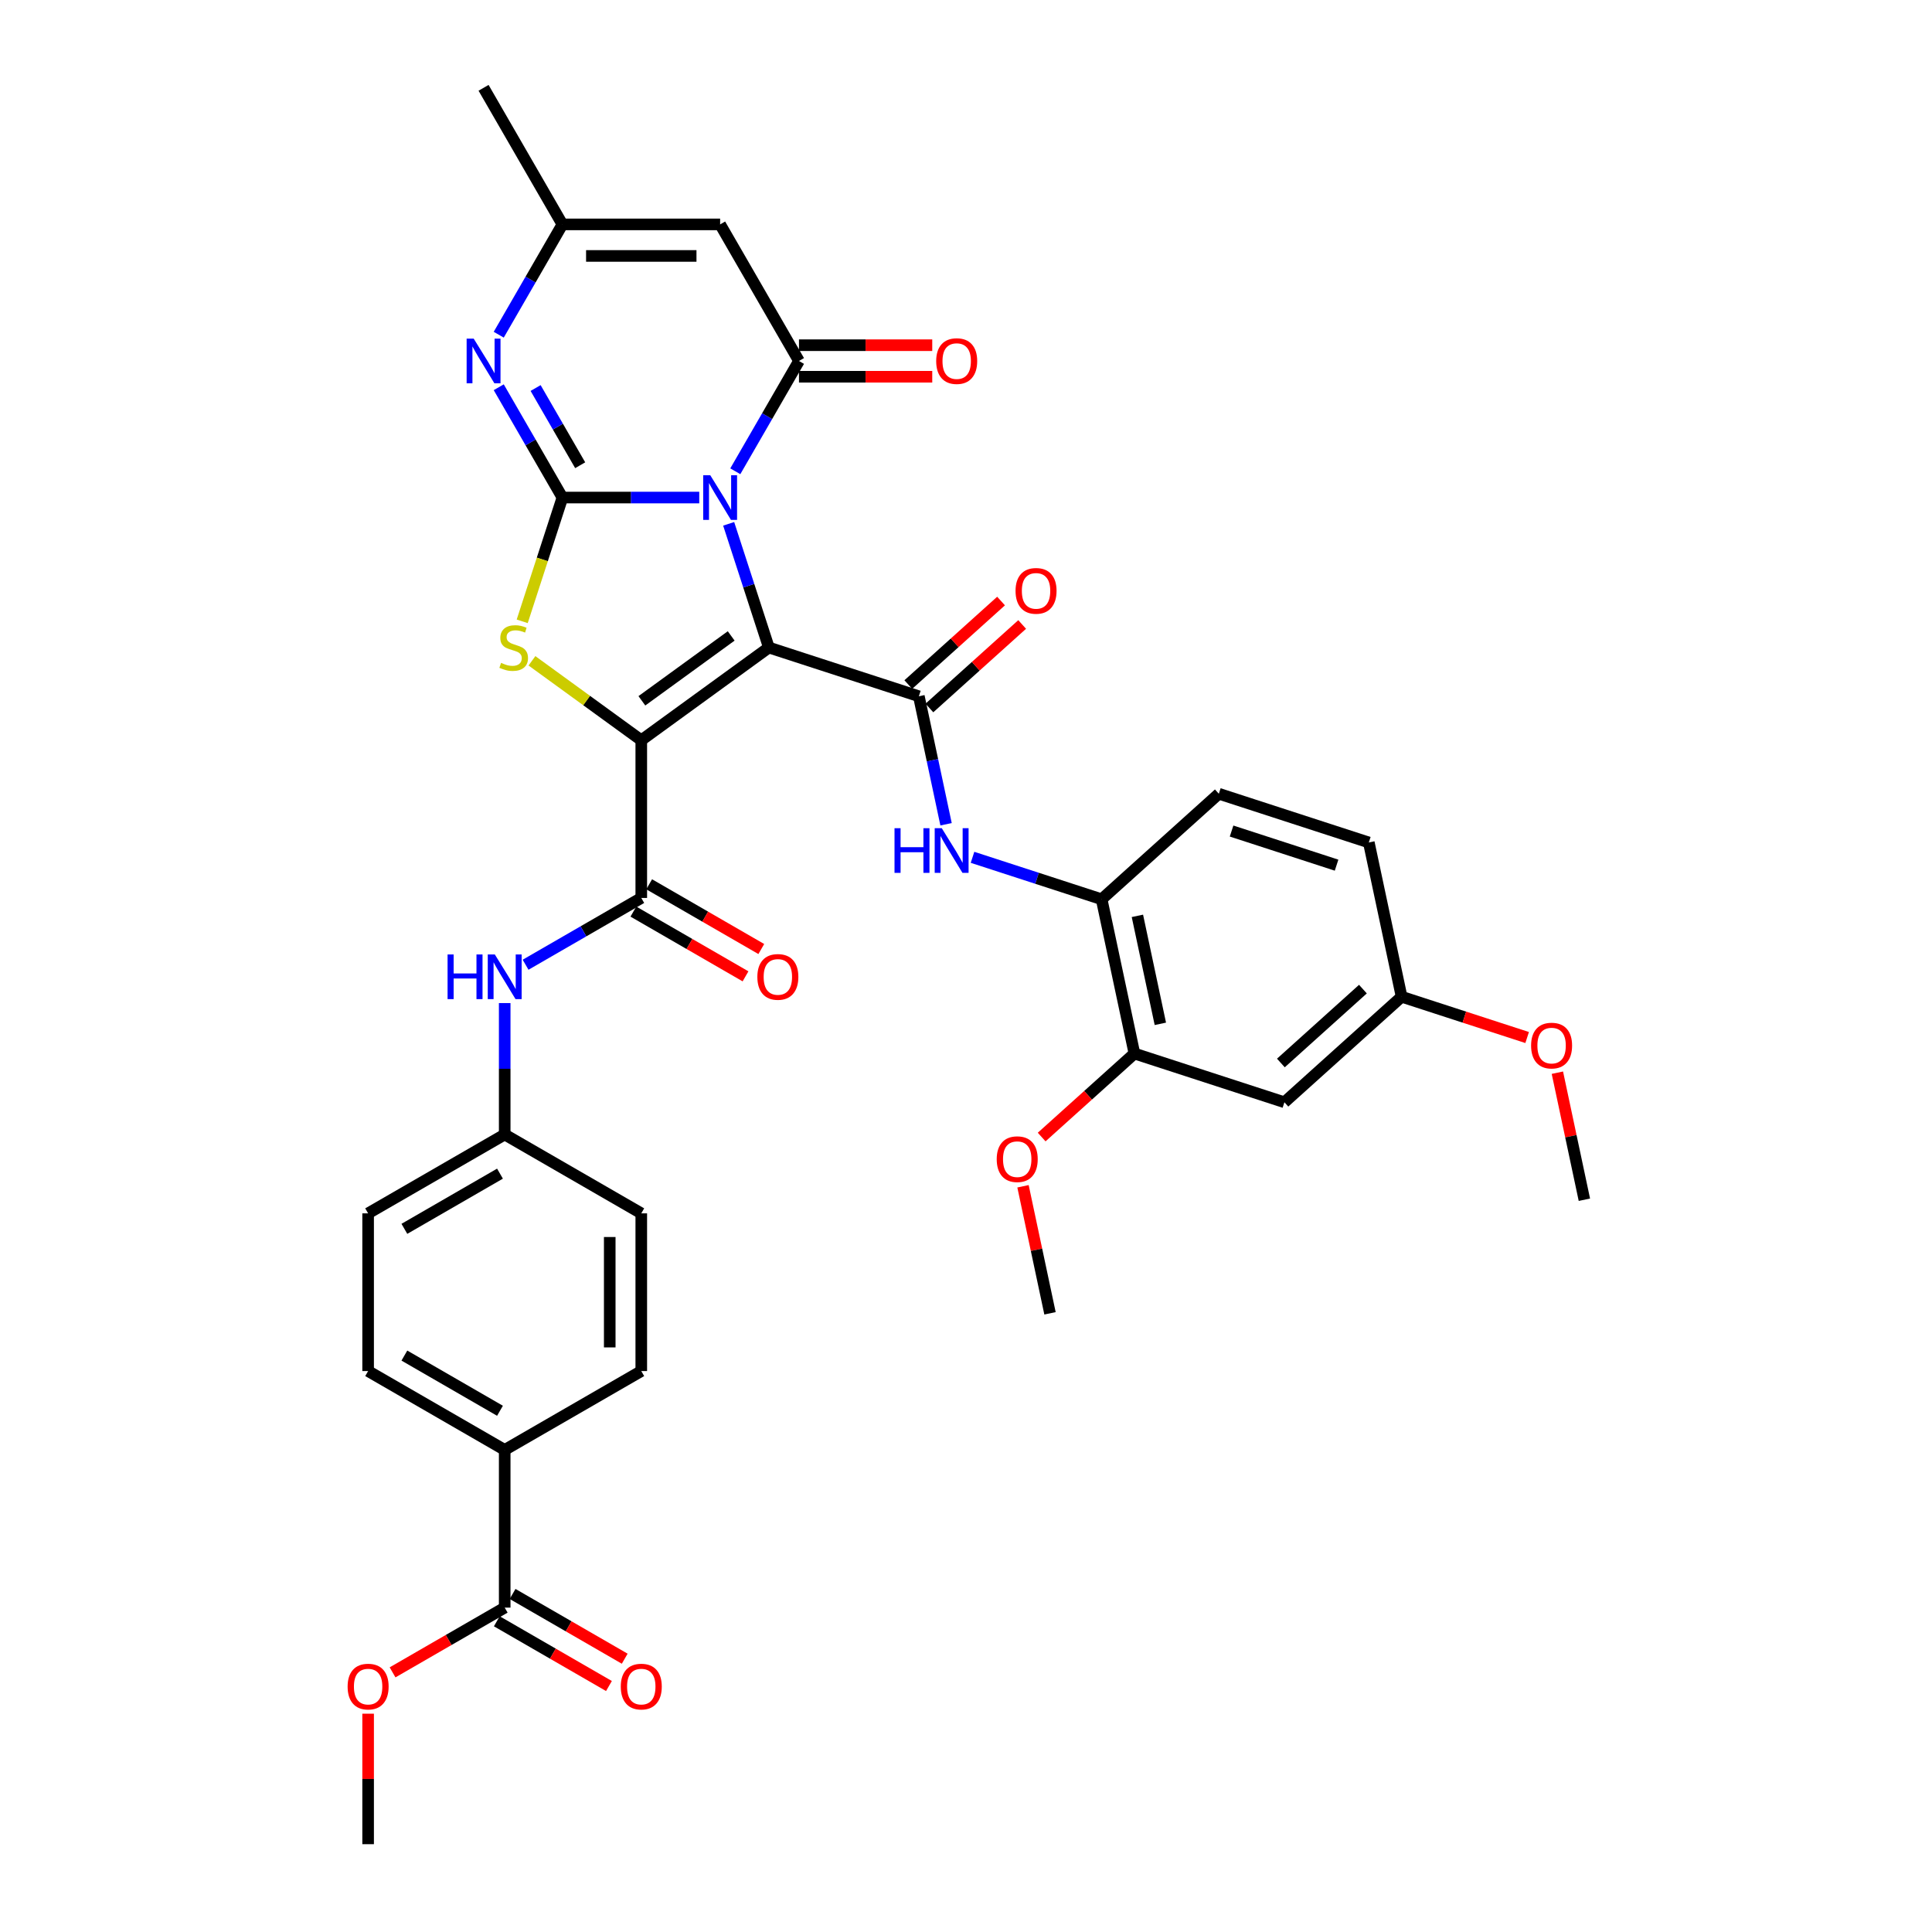 <?xml version='1.0' encoding='iso-8859-1'?>
<svg version='1.1' baseProfile='full'
              xmlns='http://www.w3.org/2000/svg'
                      xmlns:rdkit='http://www.rdkit.org/xml'
                      xmlns:xlink='http://www.w3.org/1999/xlink'
                  xml:space='preserve'
width='1000px' height='1000px' viewBox='0 0 1000 1000'>
<!-- END OF HEADER -->
<rect style='opacity:1.0;fill:#FFFFFF;stroke:none' width='1000' height='1000' x='0' y='0'> </rect>
<path class='bond-0' d='M 397.963,335.165 L 387.56,303.148' style='fill:none;fill-rule:evenodd;stroke:#000000;stroke-width:6px;stroke-linecap:butt;stroke-linejoin:miter;stroke-opacity:1' />
<path class='bond-0' d='M 387.56,303.148 L 377.157,271.131' style='fill:none;fill-rule:evenodd;stroke:#0000FF;stroke-width:6px;stroke-linecap:butt;stroke-linejoin:miter;stroke-opacity:1' />
<path class='bond-1' d='M 397.963,335.165 L 331.924,383.145' style='fill:none;fill-rule:evenodd;stroke:#000000;stroke-width:6px;stroke-linecap:butt;stroke-linejoin:miter;stroke-opacity:1' />
<path class='bond-1' d='M 378.461,329.154 L 332.234,362.741' style='fill:none;fill-rule:evenodd;stroke:#000000;stroke-width:6px;stroke-linecap:butt;stroke-linejoin:miter;stroke-opacity:1' />
<path class='bond-5' d='M 397.963,335.165 L 475.596,360.39' style='fill:none;fill-rule:evenodd;stroke:#000000;stroke-width:6px;stroke-linecap:butt;stroke-linejoin:miter;stroke-opacity:1' />
<path class='bond-2' d='M 361.93,257.532 L 326.52,257.532' style='fill:none;fill-rule:evenodd;stroke:#0000FF;stroke-width:6px;stroke-linecap:butt;stroke-linejoin:miter;stroke-opacity:1' />
<path class='bond-2' d='M 326.52,257.532 L 291.109,257.532' style='fill:none;fill-rule:evenodd;stroke:#000000;stroke-width:6px;stroke-linecap:butt;stroke-linejoin:miter;stroke-opacity:1' />
<path class='bond-4' d='M 380.59,243.933 L 397.071,215.386' style='fill:none;fill-rule:evenodd;stroke:#0000FF;stroke-width:6px;stroke-linecap:butt;stroke-linejoin:miter;stroke-opacity:1' />
<path class='bond-4' d='M 397.071,215.386 L 413.552,186.839' style='fill:none;fill-rule:evenodd;stroke:#000000;stroke-width:6px;stroke-linecap:butt;stroke-linejoin:miter;stroke-opacity:1' />
<path class='bond-3' d='M 331.924,383.145 L 303.631,362.589' style='fill:none;fill-rule:evenodd;stroke:#000000;stroke-width:6px;stroke-linecap:butt;stroke-linejoin:miter;stroke-opacity:1' />
<path class='bond-3' d='M 303.631,362.589 L 275.337,342.033' style='fill:none;fill-rule:evenodd;stroke:#CCCC00;stroke-width:6px;stroke-linecap:butt;stroke-linejoin:miter;stroke-opacity:1' />
<path class='bond-7' d='M 331.924,383.145 L 331.924,464.774' style='fill:none;fill-rule:evenodd;stroke:#000000;stroke-width:6px;stroke-linecap:butt;stroke-linejoin:miter;stroke-opacity:1' />
<path class='bond-6' d='M 291.109,257.532 L 274.628,228.985' style='fill:none;fill-rule:evenodd;stroke:#000000;stroke-width:6px;stroke-linecap:butt;stroke-linejoin:miter;stroke-opacity:1' />
<path class='bond-6' d='M 274.628,228.985 L 258.147,200.439' style='fill:none;fill-rule:evenodd;stroke:#0000FF;stroke-width:6px;stroke-linecap:butt;stroke-linejoin:miter;stroke-opacity:1' />
<path class='bond-6' d='M 300.304,240.805 L 288.767,220.822' style='fill:none;fill-rule:evenodd;stroke:#000000;stroke-width:6px;stroke-linecap:butt;stroke-linejoin:miter;stroke-opacity:1' />
<path class='bond-6' d='M 288.767,220.822 L 277.23,200.84' style='fill:none;fill-rule:evenodd;stroke:#0000FF;stroke-width:6px;stroke-linecap:butt;stroke-linejoin:miter;stroke-opacity:1' />
<path class='bond-36' d='M 291.109,257.532 L 280.701,289.565' style='fill:none;fill-rule:evenodd;stroke:#000000;stroke-width:6px;stroke-linecap:butt;stroke-linejoin:miter;stroke-opacity:1' />
<path class='bond-36' d='M 280.701,289.565 L 270.293,321.599' style='fill:none;fill-rule:evenodd;stroke:#CCCC00;stroke-width:6px;stroke-linecap:butt;stroke-linejoin:miter;stroke-opacity:1' />
<path class='bond-8' d='M 413.552,186.839 L 372.738,116.147' style='fill:none;fill-rule:evenodd;stroke:#000000;stroke-width:6px;stroke-linecap:butt;stroke-linejoin:miter;stroke-opacity:1' />
<path class='bond-16' d='M 413.552,195.002 L 448.04,195.002' style='fill:none;fill-rule:evenodd;stroke:#000000;stroke-width:6px;stroke-linecap:butt;stroke-linejoin:miter;stroke-opacity:1' />
<path class='bond-16' d='M 448.04,195.002 L 482.529,195.002' style='fill:none;fill-rule:evenodd;stroke:#FF0000;stroke-width:6px;stroke-linecap:butt;stroke-linejoin:miter;stroke-opacity:1' />
<path class='bond-16' d='M 413.552,178.677 L 448.04,178.677' style='fill:none;fill-rule:evenodd;stroke:#000000;stroke-width:6px;stroke-linecap:butt;stroke-linejoin:miter;stroke-opacity:1' />
<path class='bond-16' d='M 448.04,178.677 L 482.529,178.677' style='fill:none;fill-rule:evenodd;stroke:#FF0000;stroke-width:6px;stroke-linecap:butt;stroke-linejoin:miter;stroke-opacity:1' />
<path class='bond-9' d='M 475.596,360.39 L 482.637,393.513' style='fill:none;fill-rule:evenodd;stroke:#000000;stroke-width:6px;stroke-linecap:butt;stroke-linejoin:miter;stroke-opacity:1' />
<path class='bond-9' d='M 482.637,393.513 L 489.677,426.635' style='fill:none;fill-rule:evenodd;stroke:#0000FF;stroke-width:6px;stroke-linecap:butt;stroke-linejoin:miter;stroke-opacity:1' />
<path class='bond-17' d='M 481.058,366.456 L 505.063,344.842' style='fill:none;fill-rule:evenodd;stroke:#000000;stroke-width:6px;stroke-linecap:butt;stroke-linejoin:miter;stroke-opacity:1' />
<path class='bond-17' d='M 505.063,344.842 L 529.068,323.228' style='fill:none;fill-rule:evenodd;stroke:#FF0000;stroke-width:6px;stroke-linecap:butt;stroke-linejoin:miter;stroke-opacity:1' />
<path class='bond-17' d='M 470.134,354.324 L 494.139,332.71' style='fill:none;fill-rule:evenodd;stroke:#000000;stroke-width:6px;stroke-linecap:butt;stroke-linejoin:miter;stroke-opacity:1' />
<path class='bond-17' d='M 494.139,332.71 L 518.144,311.096' style='fill:none;fill-rule:evenodd;stroke:#FF0000;stroke-width:6px;stroke-linecap:butt;stroke-linejoin:miter;stroke-opacity:1' />
<path class='bond-37' d='M 258.147,173.24 L 274.628,144.694' style='fill:none;fill-rule:evenodd;stroke:#0000FF;stroke-width:6px;stroke-linecap:butt;stroke-linejoin:miter;stroke-opacity:1' />
<path class='bond-37' d='M 274.628,144.694 L 291.109,116.147' style='fill:none;fill-rule:evenodd;stroke:#000000;stroke-width:6px;stroke-linecap:butt;stroke-linejoin:miter;stroke-opacity:1' />
<path class='bond-11' d='M 331.924,464.774 L 301.981,482.061' style='fill:none;fill-rule:evenodd;stroke:#000000;stroke-width:6px;stroke-linecap:butt;stroke-linejoin:miter;stroke-opacity:1' />
<path class='bond-11' d='M 301.981,482.061 L 272.039,499.348' style='fill:none;fill-rule:evenodd;stroke:#0000FF;stroke-width:6px;stroke-linecap:butt;stroke-linejoin:miter;stroke-opacity:1' />
<path class='bond-19' d='M 327.842,471.843 L 356.862,488.598' style='fill:none;fill-rule:evenodd;stroke:#000000;stroke-width:6px;stroke-linecap:butt;stroke-linejoin:miter;stroke-opacity:1' />
<path class='bond-19' d='M 356.862,488.598 L 385.882,505.353' style='fill:none;fill-rule:evenodd;stroke:#FF0000;stroke-width:6px;stroke-linecap:butt;stroke-linejoin:miter;stroke-opacity:1' />
<path class='bond-19' d='M 336.005,457.705 L 365.025,474.459' style='fill:none;fill-rule:evenodd;stroke:#000000;stroke-width:6px;stroke-linecap:butt;stroke-linejoin:miter;stroke-opacity:1' />
<path class='bond-19' d='M 365.025,474.459 L 394.045,491.214' style='fill:none;fill-rule:evenodd;stroke:#FF0000;stroke-width:6px;stroke-linecap:butt;stroke-linejoin:miter;stroke-opacity:1' />
<path class='bond-10' d='M 372.738,116.147 L 291.109,116.147' style='fill:none;fill-rule:evenodd;stroke:#000000;stroke-width:6px;stroke-linecap:butt;stroke-linejoin:miter;stroke-opacity:1' />
<path class='bond-10' d='M 360.494,132.473 L 303.354,132.473' style='fill:none;fill-rule:evenodd;stroke:#000000;stroke-width:6px;stroke-linecap:butt;stroke-linejoin:miter;stroke-opacity:1' />
<path class='bond-12' d='M 503.375,443.746 L 536.788,454.603' style='fill:none;fill-rule:evenodd;stroke:#0000FF;stroke-width:6px;stroke-linecap:butt;stroke-linejoin:miter;stroke-opacity:1' />
<path class='bond-12' d='M 536.788,454.603 L 570.201,465.459' style='fill:none;fill-rule:evenodd;stroke:#000000;stroke-width:6px;stroke-linecap:butt;stroke-linejoin:miter;stroke-opacity:1' />
<path class='bond-32' d='M 291.109,116.147 L 250.295,45.455' style='fill:none;fill-rule:evenodd;stroke:#000000;stroke-width:6px;stroke-linecap:butt;stroke-linejoin:miter;stroke-opacity:1' />
<path class='bond-22' d='M 261.231,519.188 L 261.231,553.202' style='fill:none;fill-rule:evenodd;stroke:#0000FF;stroke-width:6px;stroke-linecap:butt;stroke-linejoin:miter;stroke-opacity:1' />
<path class='bond-22' d='M 261.231,553.202 L 261.231,587.217' style='fill:none;fill-rule:evenodd;stroke:#000000;stroke-width:6px;stroke-linecap:butt;stroke-linejoin:miter;stroke-opacity:1' />
<path class='bond-14' d='M 570.201,465.459 L 587.173,545.304' style='fill:none;fill-rule:evenodd;stroke:#000000;stroke-width:6px;stroke-linecap:butt;stroke-linejoin:miter;stroke-opacity:1' />
<path class='bond-14' d='M 588.716,474.042 L 600.596,529.933' style='fill:none;fill-rule:evenodd;stroke:#000000;stroke-width:6px;stroke-linecap:butt;stroke-linejoin:miter;stroke-opacity:1' />
<path class='bond-21' d='M 570.201,465.459 L 630.863,410.839' style='fill:none;fill-rule:evenodd;stroke:#000000;stroke-width:6px;stroke-linecap:butt;stroke-linejoin:miter;stroke-opacity:1' />
<path class='bond-13' d='M 261.231,832.103 L 261.231,750.474' style='fill:none;fill-rule:evenodd;stroke:#000000;stroke-width:6px;stroke-linecap:butt;stroke-linejoin:miter;stroke-opacity:1' />
<path class='bond-20' d='M 257.15,839.172 L 286.17,855.927' style='fill:none;fill-rule:evenodd;stroke:#000000;stroke-width:6px;stroke-linecap:butt;stroke-linejoin:miter;stroke-opacity:1' />
<path class='bond-20' d='M 286.17,855.927 L 315.19,872.681' style='fill:none;fill-rule:evenodd;stroke:#FF0000;stroke-width:6px;stroke-linecap:butt;stroke-linejoin:miter;stroke-opacity:1' />
<path class='bond-20' d='M 265.313,825.033 L 294.333,841.788' style='fill:none;fill-rule:evenodd;stroke:#000000;stroke-width:6px;stroke-linecap:butt;stroke-linejoin:miter;stroke-opacity:1' />
<path class='bond-20' d='M 294.333,841.788 L 323.353,858.543' style='fill:none;fill-rule:evenodd;stroke:#FF0000;stroke-width:6px;stroke-linecap:butt;stroke-linejoin:miter;stroke-opacity:1' />
<path class='bond-26' d='M 261.231,832.103 L 232.211,848.857' style='fill:none;fill-rule:evenodd;stroke:#000000;stroke-width:6px;stroke-linecap:butt;stroke-linejoin:miter;stroke-opacity:1' />
<path class='bond-26' d='M 232.211,848.857 L 203.191,865.612' style='fill:none;fill-rule:evenodd;stroke:#FF0000;stroke-width:6px;stroke-linecap:butt;stroke-linejoin:miter;stroke-opacity:1' />
<path class='bond-15' d='M 587.173,545.304 L 664.806,570.529' style='fill:none;fill-rule:evenodd;stroke:#000000;stroke-width:6px;stroke-linecap:butt;stroke-linejoin:miter;stroke-opacity:1' />
<path class='bond-30' d='M 587.173,545.304 L 563.168,566.918' style='fill:none;fill-rule:evenodd;stroke:#000000;stroke-width:6px;stroke-linecap:butt;stroke-linejoin:miter;stroke-opacity:1' />
<path class='bond-30' d='M 563.168,566.918 L 539.163,588.532' style='fill:none;fill-rule:evenodd;stroke:#FF0000;stroke-width:6px;stroke-linecap:butt;stroke-linejoin:miter;stroke-opacity:1' />
<path class='bond-38' d='M 664.806,570.529 L 725.468,515.909' style='fill:none;fill-rule:evenodd;stroke:#000000;stroke-width:6px;stroke-linecap:butt;stroke-linejoin:miter;stroke-opacity:1' />
<path class='bond-38' d='M 662.981,550.203 L 705.445,511.969' style='fill:none;fill-rule:evenodd;stroke:#000000;stroke-width:6px;stroke-linecap:butt;stroke-linejoin:miter;stroke-opacity:1' />
<path class='bond-18' d='M 261.231,750.474 L 190.539,709.66' style='fill:none;fill-rule:evenodd;stroke:#000000;stroke-width:6px;stroke-linecap:butt;stroke-linejoin:miter;stroke-opacity:1' />
<path class='bond-18' d='M 258.79,730.213 L 209.306,701.643' style='fill:none;fill-rule:evenodd;stroke:#000000;stroke-width:6px;stroke-linecap:butt;stroke-linejoin:miter;stroke-opacity:1' />
<path class='bond-39' d='M 261.231,750.474 L 331.924,709.66' style='fill:none;fill-rule:evenodd;stroke:#000000;stroke-width:6px;stroke-linecap:butt;stroke-linejoin:miter;stroke-opacity:1' />
<path class='bond-27' d='M 630.863,410.839 L 708.496,436.064' style='fill:none;fill-rule:evenodd;stroke:#000000;stroke-width:6px;stroke-linecap:butt;stroke-linejoin:miter;stroke-opacity:1' />
<path class='bond-27' d='M 637.463,430.149 L 691.806,447.807' style='fill:none;fill-rule:evenodd;stroke:#000000;stroke-width:6px;stroke-linecap:butt;stroke-linejoin:miter;stroke-opacity:1' />
<path class='bond-28' d='M 261.231,587.217 L 331.924,628.031' style='fill:none;fill-rule:evenodd;stroke:#000000;stroke-width:6px;stroke-linecap:butt;stroke-linejoin:miter;stroke-opacity:1' />
<path class='bond-29' d='M 261.231,587.217 L 190.539,628.031' style='fill:none;fill-rule:evenodd;stroke:#000000;stroke-width:6px;stroke-linecap:butt;stroke-linejoin:miter;stroke-opacity:1' />
<path class='bond-29' d='M 258.79,607.477 L 209.306,636.047' style='fill:none;fill-rule:evenodd;stroke:#000000;stroke-width:6px;stroke-linecap:butt;stroke-linejoin:miter;stroke-opacity:1' />
<path class='bond-23' d='M 331.924,709.66 L 331.924,628.031' style='fill:none;fill-rule:evenodd;stroke:#000000;stroke-width:6px;stroke-linecap:butt;stroke-linejoin:miter;stroke-opacity:1' />
<path class='bond-23' d='M 315.598,697.415 L 315.598,640.275' style='fill:none;fill-rule:evenodd;stroke:#000000;stroke-width:6px;stroke-linecap:butt;stroke-linejoin:miter;stroke-opacity:1' />
<path class='bond-24' d='M 190.539,709.66 L 190.539,628.031' style='fill:none;fill-rule:evenodd;stroke:#000000;stroke-width:6px;stroke-linecap:butt;stroke-linejoin:miter;stroke-opacity:1' />
<path class='bond-25' d='M 725.468,515.909 L 708.496,436.064' style='fill:none;fill-rule:evenodd;stroke:#000000;stroke-width:6px;stroke-linecap:butt;stroke-linejoin:miter;stroke-opacity:1' />
<path class='bond-31' d='M 725.468,515.909 L 757.958,526.465' style='fill:none;fill-rule:evenodd;stroke:#000000;stroke-width:6px;stroke-linecap:butt;stroke-linejoin:miter;stroke-opacity:1' />
<path class='bond-31' d='M 757.958,526.465 L 790.449,537.022' style='fill:none;fill-rule:evenodd;stroke:#FF0000;stroke-width:6px;stroke-linecap:butt;stroke-linejoin:miter;stroke-opacity:1' />
<path class='bond-33' d='M 190.539,887.006 L 190.539,920.776' style='fill:none;fill-rule:evenodd;stroke:#FF0000;stroke-width:6px;stroke-linecap:butt;stroke-linejoin:miter;stroke-opacity:1' />
<path class='bond-33' d='M 190.539,920.776 L 190.539,954.545' style='fill:none;fill-rule:evenodd;stroke:#000000;stroke-width:6px;stroke-linecap:butt;stroke-linejoin:miter;stroke-opacity:1' />
<path class='bond-34' d='M 529.505,614.013 L 536.494,646.891' style='fill:none;fill-rule:evenodd;stroke:#FF0000;stroke-width:6px;stroke-linecap:butt;stroke-linejoin:miter;stroke-opacity:1' />
<path class='bond-34' d='M 536.494,646.891 L 543.482,679.769' style='fill:none;fill-rule:evenodd;stroke:#000000;stroke-width:6px;stroke-linecap:butt;stroke-linejoin:miter;stroke-opacity:1' />
<path class='bond-35' d='M 806.096,555.222 L 813.084,588.1' style='fill:none;fill-rule:evenodd;stroke:#FF0000;stroke-width:6px;stroke-linecap:butt;stroke-linejoin:miter;stroke-opacity:1' />
<path class='bond-35' d='M 813.084,588.1 L 820.073,620.978' style='fill:none;fill-rule:evenodd;stroke:#000000;stroke-width:6px;stroke-linecap:butt;stroke-linejoin:miter;stroke-opacity:1' />
<path  class='atom-1' d='M 367.628 245.973
L 375.203 258.218
Q 375.954 259.426, 377.162 261.613
Q 378.37 263.801, 378.436 263.932
L 378.436 245.973
L 381.505 245.973
L 381.505 269.09
L 378.338 269.09
L 370.208 255.703
Q 369.261 254.136, 368.249 252.34
Q 367.269 250.544, 366.975 249.989
L 366.975 269.09
L 363.971 269.09
L 363.971 245.973
L 367.628 245.973
' fill='#0000FF'/>
<path  class='atom-4' d='M 259.355 343.1
Q 259.616 343.197, 260.693 343.655
Q 261.771 344.112, 262.946 344.406
Q 264.154 344.667, 265.33 344.667
Q 267.517 344.667, 268.791 343.622
Q 270.064 342.544, 270.064 340.683
Q 270.064 339.41, 269.411 338.626
Q 268.791 337.843, 267.811 337.418
Q 266.832 336.994, 265.199 336.504
Q 263.142 335.884, 261.901 335.296
Q 260.693 334.708, 259.812 333.467
Q 258.963 332.227, 258.963 330.137
Q 258.963 327.231, 260.922 325.435
Q 262.914 323.639, 266.832 323.639
Q 269.509 323.639, 272.546 324.913
L 271.795 327.427
Q 269.019 326.284, 266.93 326.284
Q 264.677 326.284, 263.436 327.231
Q 262.195 328.145, 262.228 329.745
Q 262.228 330.986, 262.848 331.737
Q 263.501 332.488, 264.416 332.912
Q 265.362 333.337, 266.93 333.827
Q 269.019 334.48, 270.26 335.133
Q 271.501 335.786, 272.383 337.124
Q 273.297 338.43, 273.297 340.683
Q 273.297 343.883, 271.142 345.614
Q 269.019 347.312, 265.46 347.312
Q 263.403 347.312, 261.836 346.854
Q 260.301 346.43, 258.473 345.679
L 259.355 343.1
' fill='#CCCC00'/>
<path  class='atom-7' d='M 245.185 175.281
L 252.76 187.525
Q 253.511 188.733, 254.719 190.921
Q 255.928 193.108, 255.993 193.239
L 255.993 175.281
L 259.062 175.281
L 259.062 198.398
L 255.895 198.398
L 247.765 185.011
Q 246.818 183.444, 245.806 181.648
Q 244.826 179.852, 244.532 179.297
L 244.532 198.398
L 241.528 198.398
L 241.528 175.281
L 245.185 175.281
' fill='#0000FF'/>
<path  class='atom-10' d='M 463.002 428.676
L 466.136 428.676
L 466.136 438.504
L 477.956 438.504
L 477.956 428.676
L 481.091 428.676
L 481.091 451.793
L 477.956 451.793
L 477.956 441.116
L 466.136 441.116
L 466.136 451.793
L 463.002 451.793
L 463.002 428.676
' fill='#0000FF'/>
<path  class='atom-10' d='M 487.458 428.676
L 495.033 440.92
Q 495.784 442.128, 496.992 444.316
Q 498.2 446.504, 498.265 446.634
L 498.265 428.676
L 501.335 428.676
L 501.335 451.793
L 498.167 451.793
L 490.037 438.406
Q 489.09 436.839, 488.078 435.043
Q 487.099 433.247, 486.805 432.692
L 486.805 451.793
L 483.801 451.793
L 483.801 428.676
L 487.458 428.676
' fill='#0000FF'/>
<path  class='atom-12' d='M 231.665 494.03
L 234.8 494.03
L 234.8 503.858
L 246.62 503.858
L 246.62 494.03
L 249.754 494.03
L 249.754 517.147
L 246.62 517.147
L 246.62 506.47
L 234.8 506.47
L 234.8 517.147
L 231.665 517.147
L 231.665 494.03
' fill='#0000FF'/>
<path  class='atom-12' d='M 256.121 494.03
L 263.697 506.274
Q 264.448 507.482, 265.656 509.67
Q 266.864 511.857, 266.929 511.988
L 266.929 494.03
L 269.998 494.03
L 269.998 517.147
L 266.831 517.147
L 258.701 503.76
Q 257.754 502.192, 256.742 500.397
Q 255.762 498.601, 255.468 498.046
L 255.468 517.147
L 252.464 517.147
L 252.464 494.03
L 256.121 494.03
' fill='#0000FF'/>
<path  class='atom-17' d='M 484.569 186.905
Q 484.569 181.354, 487.312 178.252
Q 490.055 175.15, 495.181 175.15
Q 500.307 175.15, 503.05 178.252
Q 505.793 181.354, 505.793 186.905
Q 505.793 192.521, 503.017 195.721
Q 500.242 198.888, 495.181 198.888
Q 490.087 198.888, 487.312 195.721
Q 484.569 192.553, 484.569 186.905
M 495.181 196.276
Q 498.707 196.276, 500.601 193.925
Q 502.528 191.541, 502.528 186.905
Q 502.528 182.366, 500.601 180.081
Q 498.707 177.762, 495.181 177.762
Q 491.655 177.762, 489.728 180.048
Q 487.834 182.334, 487.834 186.905
Q 487.834 191.574, 489.728 193.925
Q 491.655 196.276, 495.181 196.276
' fill='#FF0000'/>
<path  class='atom-18' d='M 525.646 305.835
Q 525.646 300.284, 528.389 297.182
Q 531.132 294.08, 536.258 294.08
Q 541.384 294.08, 544.127 297.182
Q 546.87 300.284, 546.87 305.835
Q 546.87 311.451, 544.094 314.651
Q 541.319 317.818, 536.258 317.818
Q 531.164 317.818, 528.389 314.651
Q 525.646 311.484, 525.646 305.835
M 536.258 315.206
Q 539.784 315.206, 541.678 312.855
Q 543.605 310.471, 543.605 305.835
Q 543.605 301.296, 541.678 299.011
Q 539.784 296.693, 536.258 296.693
Q 532.732 296.693, 530.805 298.978
Q 528.911 301.264, 528.911 305.835
Q 528.911 310.504, 530.805 312.855
Q 532.732 315.206, 536.258 315.206
' fill='#FF0000'/>
<path  class='atom-20' d='M 392.005 505.654
Q 392.005 500.103, 394.747 497.001
Q 397.49 493.899, 402.616 493.899
Q 407.742 493.899, 410.485 497.001
Q 413.228 500.103, 413.228 505.654
Q 413.228 511.27, 410.453 514.469
Q 407.677 517.637, 402.616 517.637
Q 397.523 517.637, 394.747 514.469
Q 392.005 511.302, 392.005 505.654
M 402.616 515.024
Q 406.143 515.024, 408.036 512.674
Q 409.963 510.29, 409.963 505.654
Q 409.963 501.115, 408.036 498.829
Q 406.143 496.511, 402.616 496.511
Q 399.09 496.511, 397.163 498.797
Q 395.27 501.082, 395.27 505.654
Q 395.27 510.323, 397.163 512.674
Q 399.09 515.024, 402.616 515.024
' fill='#FF0000'/>
<path  class='atom-21' d='M 321.312 872.982
Q 321.312 867.431, 324.055 864.33
Q 326.798 861.228, 331.924 861.228
Q 337.05 861.228, 339.793 864.33
Q 342.536 867.431, 342.536 872.982
Q 342.536 878.598, 339.76 881.798
Q 336.985 884.965, 331.924 884.965
Q 326.83 884.965, 324.055 881.798
Q 321.312 878.631, 321.312 872.982
M 331.924 882.353
Q 335.45 882.353, 337.344 880.002
Q 339.27 877.619, 339.27 872.982
Q 339.27 868.444, 337.344 866.158
Q 335.45 863.84, 331.924 863.84
Q 328.397 863.84, 326.471 866.125
Q 324.577 868.411, 324.577 872.982
Q 324.577 877.651, 326.471 880.002
Q 328.397 882.353, 331.924 882.353
' fill='#FF0000'/>
<path  class='atom-27' d='M 179.927 872.982
Q 179.927 867.431, 182.67 864.33
Q 185.413 861.228, 190.539 861.228
Q 195.665 861.228, 198.408 864.33
Q 201.151 867.431, 201.151 872.982
Q 201.151 878.598, 198.375 881.798
Q 195.6 884.965, 190.539 884.965
Q 185.445 884.965, 182.67 881.798
Q 179.927 878.631, 179.927 872.982
M 190.539 882.353
Q 194.065 882.353, 195.959 880.002
Q 197.885 877.619, 197.885 872.982
Q 197.885 868.444, 195.959 866.158
Q 194.065 863.84, 190.539 863.84
Q 187.013 863.84, 185.086 866.125
Q 183.192 868.411, 183.192 872.982
Q 183.192 877.651, 185.086 880.002
Q 187.013 882.353, 190.539 882.353
' fill='#FF0000'/>
<path  class='atom-31' d='M 515.899 599.99
Q 515.899 594.439, 518.642 591.337
Q 521.384 588.235, 526.511 588.235
Q 531.637 588.235, 534.38 591.337
Q 537.122 594.439, 537.122 599.99
Q 537.122 605.606, 534.347 608.805
Q 531.572 611.973, 526.511 611.973
Q 521.417 611.973, 518.642 608.805
Q 515.899 605.638, 515.899 599.99
M 526.511 609.361
Q 530.037 609.361, 531.931 607.01
Q 533.857 604.626, 533.857 599.99
Q 533.857 595.451, 531.931 593.165
Q 530.037 590.847, 526.511 590.847
Q 522.984 590.847, 521.058 593.133
Q 519.164 595.418, 519.164 599.99
Q 519.164 604.659, 521.058 607.01
Q 522.984 609.361, 526.511 609.361
' fill='#FF0000'/>
<path  class='atom-32' d='M 792.49 541.198
Q 792.49 535.648, 795.232 532.546
Q 797.975 529.444, 803.101 529.444
Q 808.228 529.444, 810.97 532.546
Q 813.713 535.648, 813.713 541.198
Q 813.713 546.815, 810.938 550.014
Q 808.162 553.182, 803.101 553.182
Q 798.008 553.182, 795.232 550.014
Q 792.49 546.847, 792.49 541.198
M 803.101 550.569
Q 806.628 550.569, 808.521 548.219
Q 810.448 545.835, 810.448 541.198
Q 810.448 536.66, 808.521 534.374
Q 806.628 532.056, 803.101 532.056
Q 799.575 532.056, 797.648 534.342
Q 795.755 536.627, 795.755 541.198
Q 795.755 545.868, 797.648 548.219
Q 799.575 550.569, 803.101 550.569
' fill='#FF0000'/>
</svg>
